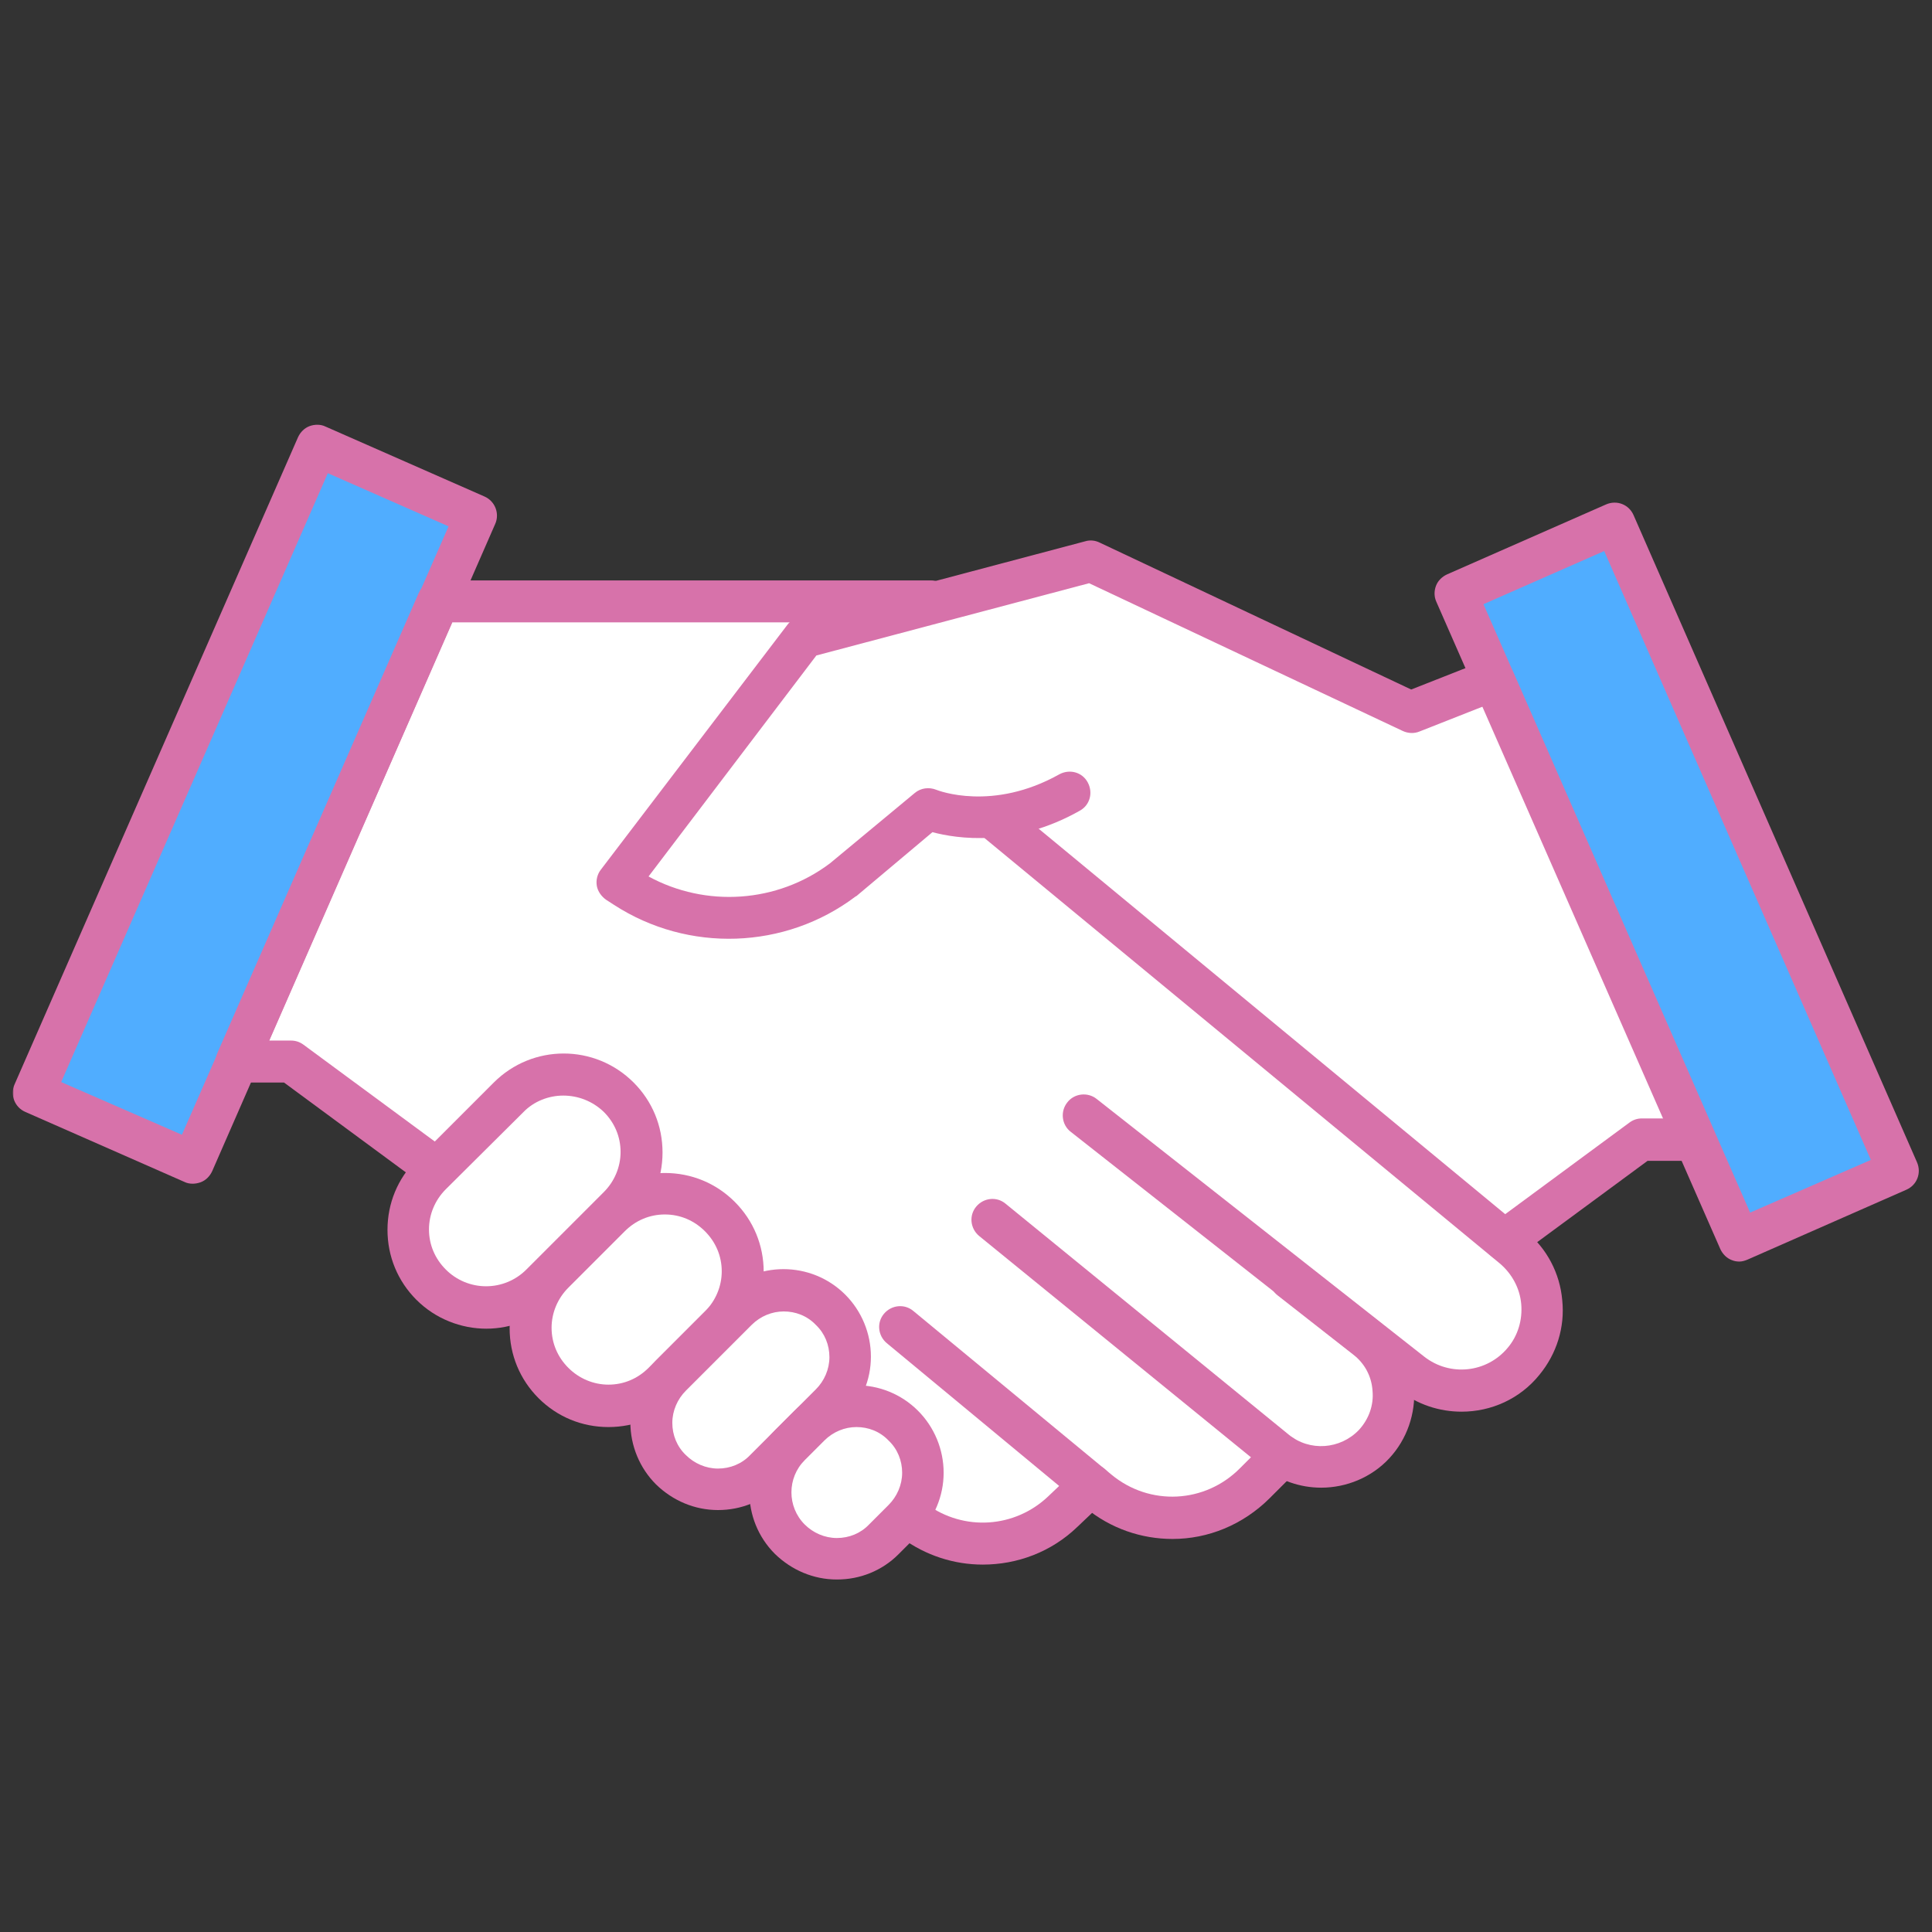 <svg fill="none" height="1600" viewBox="0 0 1600 1600" width="1600" xmlns="http://www.w3.org/2000/svg" xmlns:xlink="http://www.w3.org/1999/xlink"><rect x="0" y="0" width="1600" height="1600" fill="#333333" stroke="none"/><mask id="a" height="632" maskUnits="userSpaceOnUse" width="402" x="10" y="350"><path d="m10.511 350.901h401.489v630.432h-401.489z" fill="#fff"/></mask><mask id="b" height="163" maskUnits="userSpaceOnUse" width="163" x="620" y="1146"><path d="m620 1146.67h162.667v162.23h-162.667z" fill="#fff"/></mask><path d="m1337.41 433.573-131.65 57.911 31.27 71.433-68.72 27.026-264.837-125.099-131.645 34.749-.385-1.541h-408.074l31.271-71.432-131.645-57.912-235.115 536.292 131.651 57.917 36.672-83.401h44.401l120.839 88.801-4.636 4.636c-25.094 25.099-25.094 66.027 0 91.117 25.093 25.1 66.016 25.1 91.109 0l10.043-10.03c-25.094 25.09-25.094 66.02 0 91.12 25.093 25.09 66.014 25.09 91.109 0l6.177-6.19c-5.139 5.11-9.217 11.19-12 17.88-2.783 6.7-4.215 13.87-4.215 21.12s1.432 14.43 4.215 21.12 6.861 12.77 12 17.88c5.11 5.14 11.186 9.22 17.878 12 6.691 2.78 13.867 4.21 21.114 4.21s14.423-1.43 21.115-4.21c6.691-2.78 12.767-6.86 17.877-12l20.464-20.46c-5.139 5.11-9.217 11.18-11.999 17.88-2.783 6.69-4.216 13.86-4.216 21.11s1.433 14.43 4.216 21.12c2.782 6.69 6.86 12.77 11.999 17.88 5.11 5.14 11.186 9.22 17.878 12 6.691 2.78 13.867 4.21 21.114 4.21s14.423-1.43 21.115-4.21c6.691-2.78 12.767-6.86 17.877-12l16.214-16.22c1.156-1.15 1.933-1.93 2.702-3.09l5.792 4.25c37.448 27.8 89.563 24.33 123.536-7.72l23.167-22.01 6.177 5.02c38.604 31.66 94.965 28.96 129.725-6.56l22.38-22.4-9.26-3.09c1.16-.38 2.7-.77 3.86-1.15h.38c24.33 20.07 60.23 17.37 81.85-5.8 19.3-20.84 20.85-51.35 6.17-73.74l2.32-2.32 22.39 17.76c28.58 22.4 69.88 18.15 93.04-10.03 23.56-28.58 19.7-71.05-8.87-94.6l-6.95-5.79 113.12-83.401h44.39l36.68 83.401 131.65-57.917z" fill="#fff"/><path d="m262.516 369.011 131.906 57.792-234.716 535.806-131.906-57.792zm1309.604 600.609-131.91 57.79-234.71-535.806 131.91-57.792z" fill="#50adff"/><g mask="url(#a)"><path d="m159.53 980.292c-2.317 0-4.634-.391-6.952-1.547l-131.646-57.918c-8.88-3.859-12.739-14.28-8.88-22.776l234.729-535.907c1.927-4.249 5.4-7.724 9.651-9.271 4.245-1.541 9.266-1.541 13.125.387l131.645 57.916c8.88 3.859 12.74 14.287 8.88 22.781l-234.336 535.908c-1.933 4.244-5.406 7.723-9.652 9.266-2.317.77-4.249 1.16-6.562 1.16zm-108.869-84.173 99.989 43.63 220.83-503.858-99.99-44.016z" fill="#d772aa"/></g><g fill="#d772aa"><path d="m971.036 1274.5c-25.478 0-51.348-8.49-72.582-26.25l-164.074-135.92c-7.338-6.17-8.493-16.98-2.317-24.32 6.177-7.33 16.984-8.49 24.323-2.32l164.073 135.52c31.661 26.26 77.599 23.95 106.561-5.4l22.39-22.39c6.56-6.95 17.76-6.95 24.7 0 6.95 6.56 6.95 17.76 0 24.71l-22.39 22.39c-22.39 22.4-51.35 33.98-80.684 33.98z"/><path d="m813.907 1295.73c-23.547 0-47.1-7.33-67.563-22.39l-511.147-376.835h-38.994c-5.787 0-11.192-3.089-14.667-7.724-3.473-4.63-3.864-11.193-1.547-16.6l166.782-381.082c2.702-6.178 8.88-10.422 15.828-10.422h408.453c9.651 0 17.375 7.719 17.375 17.375.009 2.284-.434 4.547-1.304 6.659s-2.149 4.031-3.764 5.647c-1.615 1.615-3.534 2.894-5.646 3.764s-4.375 1.314-6.66 1.305h-396.486l-151.723 346.328h18.147c3.858 0 7.333 1.161 10.421 3.474l515.781 380.311c30.886 22.78 73.354 20.08 101.151-6.57l23.16-22c6.949-6.56 17.761-6.18 24.709.77 6.563 6.95 6.178 17.76-.77 24.71l-23.167 22.01c-21.62 20.85-49.803 31.27-78.369 31.27z"/><path d="m1210.4 1169.09c-18.15 0-36.68-5.79-52.12-18.14l-271.404-213.518c-7.726-5.792-8.88-16.989-3.09-24.323 5.792-7.724 16.984-8.88 24.318-3.088l271.406 213.509c21.24 16.61 51.73 13.52 69.1-7.33 8.5-10.04 12.36-23.17 11.2-36.3-1.16-13.12-7.72-25.09-17.76-33.59l-431.233-355.982c-7.333-6.177-8.493-16.989-2.317-24.323 6.177-7.338 16.989-8.494 24.322-2.317l430.848 355.982c17.37 14.29 28.18 34.75 30.12 57.14 2.31 22.4-4.64 44.4-18.93 61.78-16.21 20.08-40.14 30.5-64.46 30.5z"/><path d="m1094.19 1232.03c-17.37 0-34.75-5.8-48.64-17.38l-234.733-191.12c-7.333-6.18-8.493-16.99-2.317-24.322 6.177-7.339 16.989-8.493 24.322-2.317l234.348 191.119c17.37 14.29 42.85 12.35 58.29-3.86 8.11-8.88 12.35-20.46 11.2-32.43-.77-11.97-6.57-22.78-16.22-30.12l-62.15-48.65c-7.73-5.79-8.88-16.99-3.09-24.32 5.79-7.34 16.98-8.88 24.32-3.09l62.16 48.65c16.98 13.51 27.79 33.21 29.34 54.82 1.54 21.63-5.8 42.86-20.47 58.69-14.66 15.83-35.52 24.33-56.36 24.33zm346.3-187.26c-2.32 0-4.25-.39-6.18-1.16-4.25-1.54-7.72-5.02-9.65-9.27l-235.11-535.901c-1.94-4.25-1.94-8.88-.39-13.131 1.54-4.244 5.02-7.719 9.27-9.651l131.64-57.916c8.88-3.86 18.92 0 22.78 8.88l234.73 535.911c3.86 8.88 0 18.917-8.88 22.776l-131.65 57.922c-1.93.77-4.25 1.54-6.56 1.54zm-211.95-544.405 220.83 503.865 99.99-43.631-220.83-504.244z"/><path d="m1246.3 1044.38c-5.4 0-10.43-2.31-13.9-6.95-5.79-7.72-3.86-18.53 3.86-24.32l113.11-83.401c3.09-2.313 6.57-3.474 10.43-3.474h18.15l-149.41-341.315-52.89 20.849c-4.63 1.934-9.66 1.547-13.9-.385l-259.823-122.391-225.844 59.844-138.984 183.011c47.484 25.869 106.552 22.011 150.177-10.813l70.267-58.296c5.02-4.251 11.968-5.022 17.76-2.704 1.926.77 46.713 18.146 101.921-12.744 8.489-4.631 18.916-1.928 23.547 6.568 4.636 8.489 1.933 18.916-6.563 23.552-54.047 30.5-101.536 23.16-121.995 17.76l-62.926 52.896c-.391 0-.391.385-.776.385-58.292 44.016-138.595 46.719-199.98 6.947l-6.562-4.244c-3.86-2.703-6.948-6.954-7.724-11.583-.772-4.636.386-9.656 3.474-13.516l154.426-202.703c2.319-3.089 5.792-5.406 9.267-6.177l237.427-62.933c3.864-1.16 8.109-.771 11.968 1.157l257.893 121.62 61.77-24.324c8.88-3.473 18.53.772 22.39 9.267l166.78 381.082c2.32 5.407 1.93 11.584-1.54 16.604-3.48 5.016-8.49 7.72-14.67 7.72h-39l-108.48 79.921c-2.83 1.99-6.2 3.07-9.65 3.09z"/></g><path d="m512.39 999.979-64.084 64.091c-25.098 25.1-66.02 25.1-91.113 0-25.093-25.09-25.093-66.018 0-91.118l64.088-64.093c25.093-25.094 66.016-25.094 91.109 0 25.094 25.1 25.094 66.026 0 91.12z" fill="#fff"/><path d="m402.751 1100.36c-20.85 0-42.084-8.1-57.912-23.93-15.443-15.45-23.934-35.91-23.934-57.91 0-22.015 8.491-42.479 23.934-57.922l64.088-64.093c32.042-32.046 83.776-32.046 115.818 0 15.443 15.443 23.938 35.907 23.938 57.916 0 22.005-8.495 42.47-23.938 57.909l-64.084 64.1c-16.218 15.83-37.062 23.93-57.91 23.93zm63.697-193.043c-11.964 0-24.317 4.631-33.199 13.896l-64.088 63.708c-8.88 8.88-13.896 20.849-13.896 33.209 0 12.74 5.016 24.32 13.896 33.2 4.375 4.41 9.578 7.9 15.31 10.29 5.731 2.38 11.878 3.61 18.086 3.61s12.355-1.23 18.087-3.61c5.731-2.39 10.934-5.88 15.309-10.29l64.083-64.09c8.88-8.88 13.901-20.85 13.901-33.204 0-12.744-5.02-24.328-13.901-33.208-9.265-8.88-21.233-13.511-33.588-13.511z" fill="#d772aa"/><path d="m596.167 1098.82-46.713 46.72c-25.094 25.1-66.016 25.1-91.11 0-25.093-25.1-25.093-66.02 0-91.12l46.714-46.72c25.093-25.096 66.016-25.096 91.109 0 25.48 24.71 25.48 65.64 0 91.12z" fill="#fff"/><path d="m503.896 1181.83c-22.006 0-42.464-8.49-57.907-23.93-15.443-15.45-23.937-35.91-23.937-57.92s8.494-42.47 23.937-57.91l46.713-46.722c15.443-15.447 35.902-23.936 57.907-23.936 22.011 0 42.469 8.489 57.912 23.937 15.443 15.441 23.937 35.911 23.937 57.911 0 22.01-8.494 42.47-23.937 57.92l-46.715 46.72c-15.442 15.44-35.9 23.93-57.91 23.93zm46.713-176.06c-12.74 0-24.317 5.02-33.197 13.9l-46.715 46.72c-8.88 8.88-13.9 20.85-13.9 33.2 0 12.74 5.02 24.33 13.9 33.21s20.844 13.9 33.199 13.9c12.744 0 24.322-5.02 33.202-13.9l46.714-46.72c8.88-8.88 13.901-20.85 13.901-33.21 0-12.73-5.02-24.32-13.901-33.2-8.88-8.88-20.458-13.9-33.203-13.9z" fill="#d772aa"/><path d="m688.053 1162.53-54.44 54.44c-5.11 5.14-11.186 9.22-17.877 12-6.692 2.78-13.867 4.21-21.114 4.21s-14.423-1.43-21.114-4.21c-6.692-2.78-12.767-6.86-17.878-12-5.139-5.11-9.217-11.19-12-17.88-2.782-6.69-4.215-13.87-4.215-21.12s1.433-14.42 4.215-21.12c2.783-6.69 6.861-12.77 12-17.88l54.438-54.43c5.11-5.14 11.186-9.22 17.877-12 6.692-2.79 13.868-4.22 21.115-4.22s14.423 1.43 21.114 4.22c6.692 2.78 12.768 6.86 17.878 12 21.62 21.62 21.621 56.75.001 77.99z" fill="#fff"/><path d="m594.625 1250.56c-19.307 0-37.448-7.72-51.349-21.24-13.511-13.51-21.235-32.04-21.235-51.35 0-19.3 7.724-37.45 21.235-51.35l54.437-54.44c28.183-28.18 74.12-28.18 102.307 0 13.51 13.51 21.23 32.05 21.23 51.35 0 19.31-7.72 37.45-21.229 51.36l-54.437 54.43c-13.511 13.9-31.658 21.24-50.96 21.24zm54.432-164.48c-9.651 0-19.303 3.86-26.636 11.2l-54.437 54.44c-6.947 6.95-11.198 16.6-11.198 26.64s3.864 19.69 11.198 26.64c6.948 6.95 16.6 11.2 26.64 11.2 10.037 0 19.688-3.87 26.636-11.2l54.437-54.44c6.948-6.95 11.193-16.6 11.193-26.64s-3.86-19.69-11.193-26.64c-7.337-7.72-16.989-11.2-26.64-11.2z" fill="#d772aa"/><path d="m748.276 1258.28-16.213 16.22c-5.11 5.14-11.186 9.22-17.877 12-6.692 2.78-13.868 4.21-21.115 4.21s-14.423-1.43-21.114-4.21c-6.692-2.78-12.768-6.86-17.878-12-5.139-5.11-9.217-11.19-12-17.88-2.782-6.69-4.215-13.87-4.215-21.12s1.433-14.42 4.215-21.11c2.783-6.7 6.861-12.77 12-17.88l16.213-16.22c5.11-5.14 11.185-9.22 17.877-12s13.868-4.22 21.115-4.22c7.248 0 14.424 1.44 21.116 4.22 6.691 2.78 12.767 6.86 17.876 12 21.62 21.62 21.62 56.76 0 77.99z" fill="#fff"/><g mask="url(#b)"><path d="m693.067 1308.09c-19.302 0-37.447-7.73-51.343-21.24-28.183-28.18-28.183-74.13 0-102.31l16.213-16.22c28.183-28.18 74.126-28.18 102.307 0 13.511 13.51 21.235 32.04 21.235 51.35 0 19.3-7.724 37.46-21.234 51.35l-16.213 16.22c-13.516 13.51-31.657 20.85-50.964 20.85zm16.22-126.26c-9.656 0-19.307 3.86-26.64 11.2l-16.214 16.21c-14.673 14.68-14.673 38.61 0 53.29 6.947 6.95 16.598 11.19 26.635 11.19 10.041 0 19.693-3.86 26.64-11.19l16.213-16.22c6.948-6.95 11.199-16.6 11.199-26.64s-3.865-19.69-11.199-26.64c-7.333-7.72-16.984-11.2-26.634-11.2z" fill="#d772aa"/></g></svg>